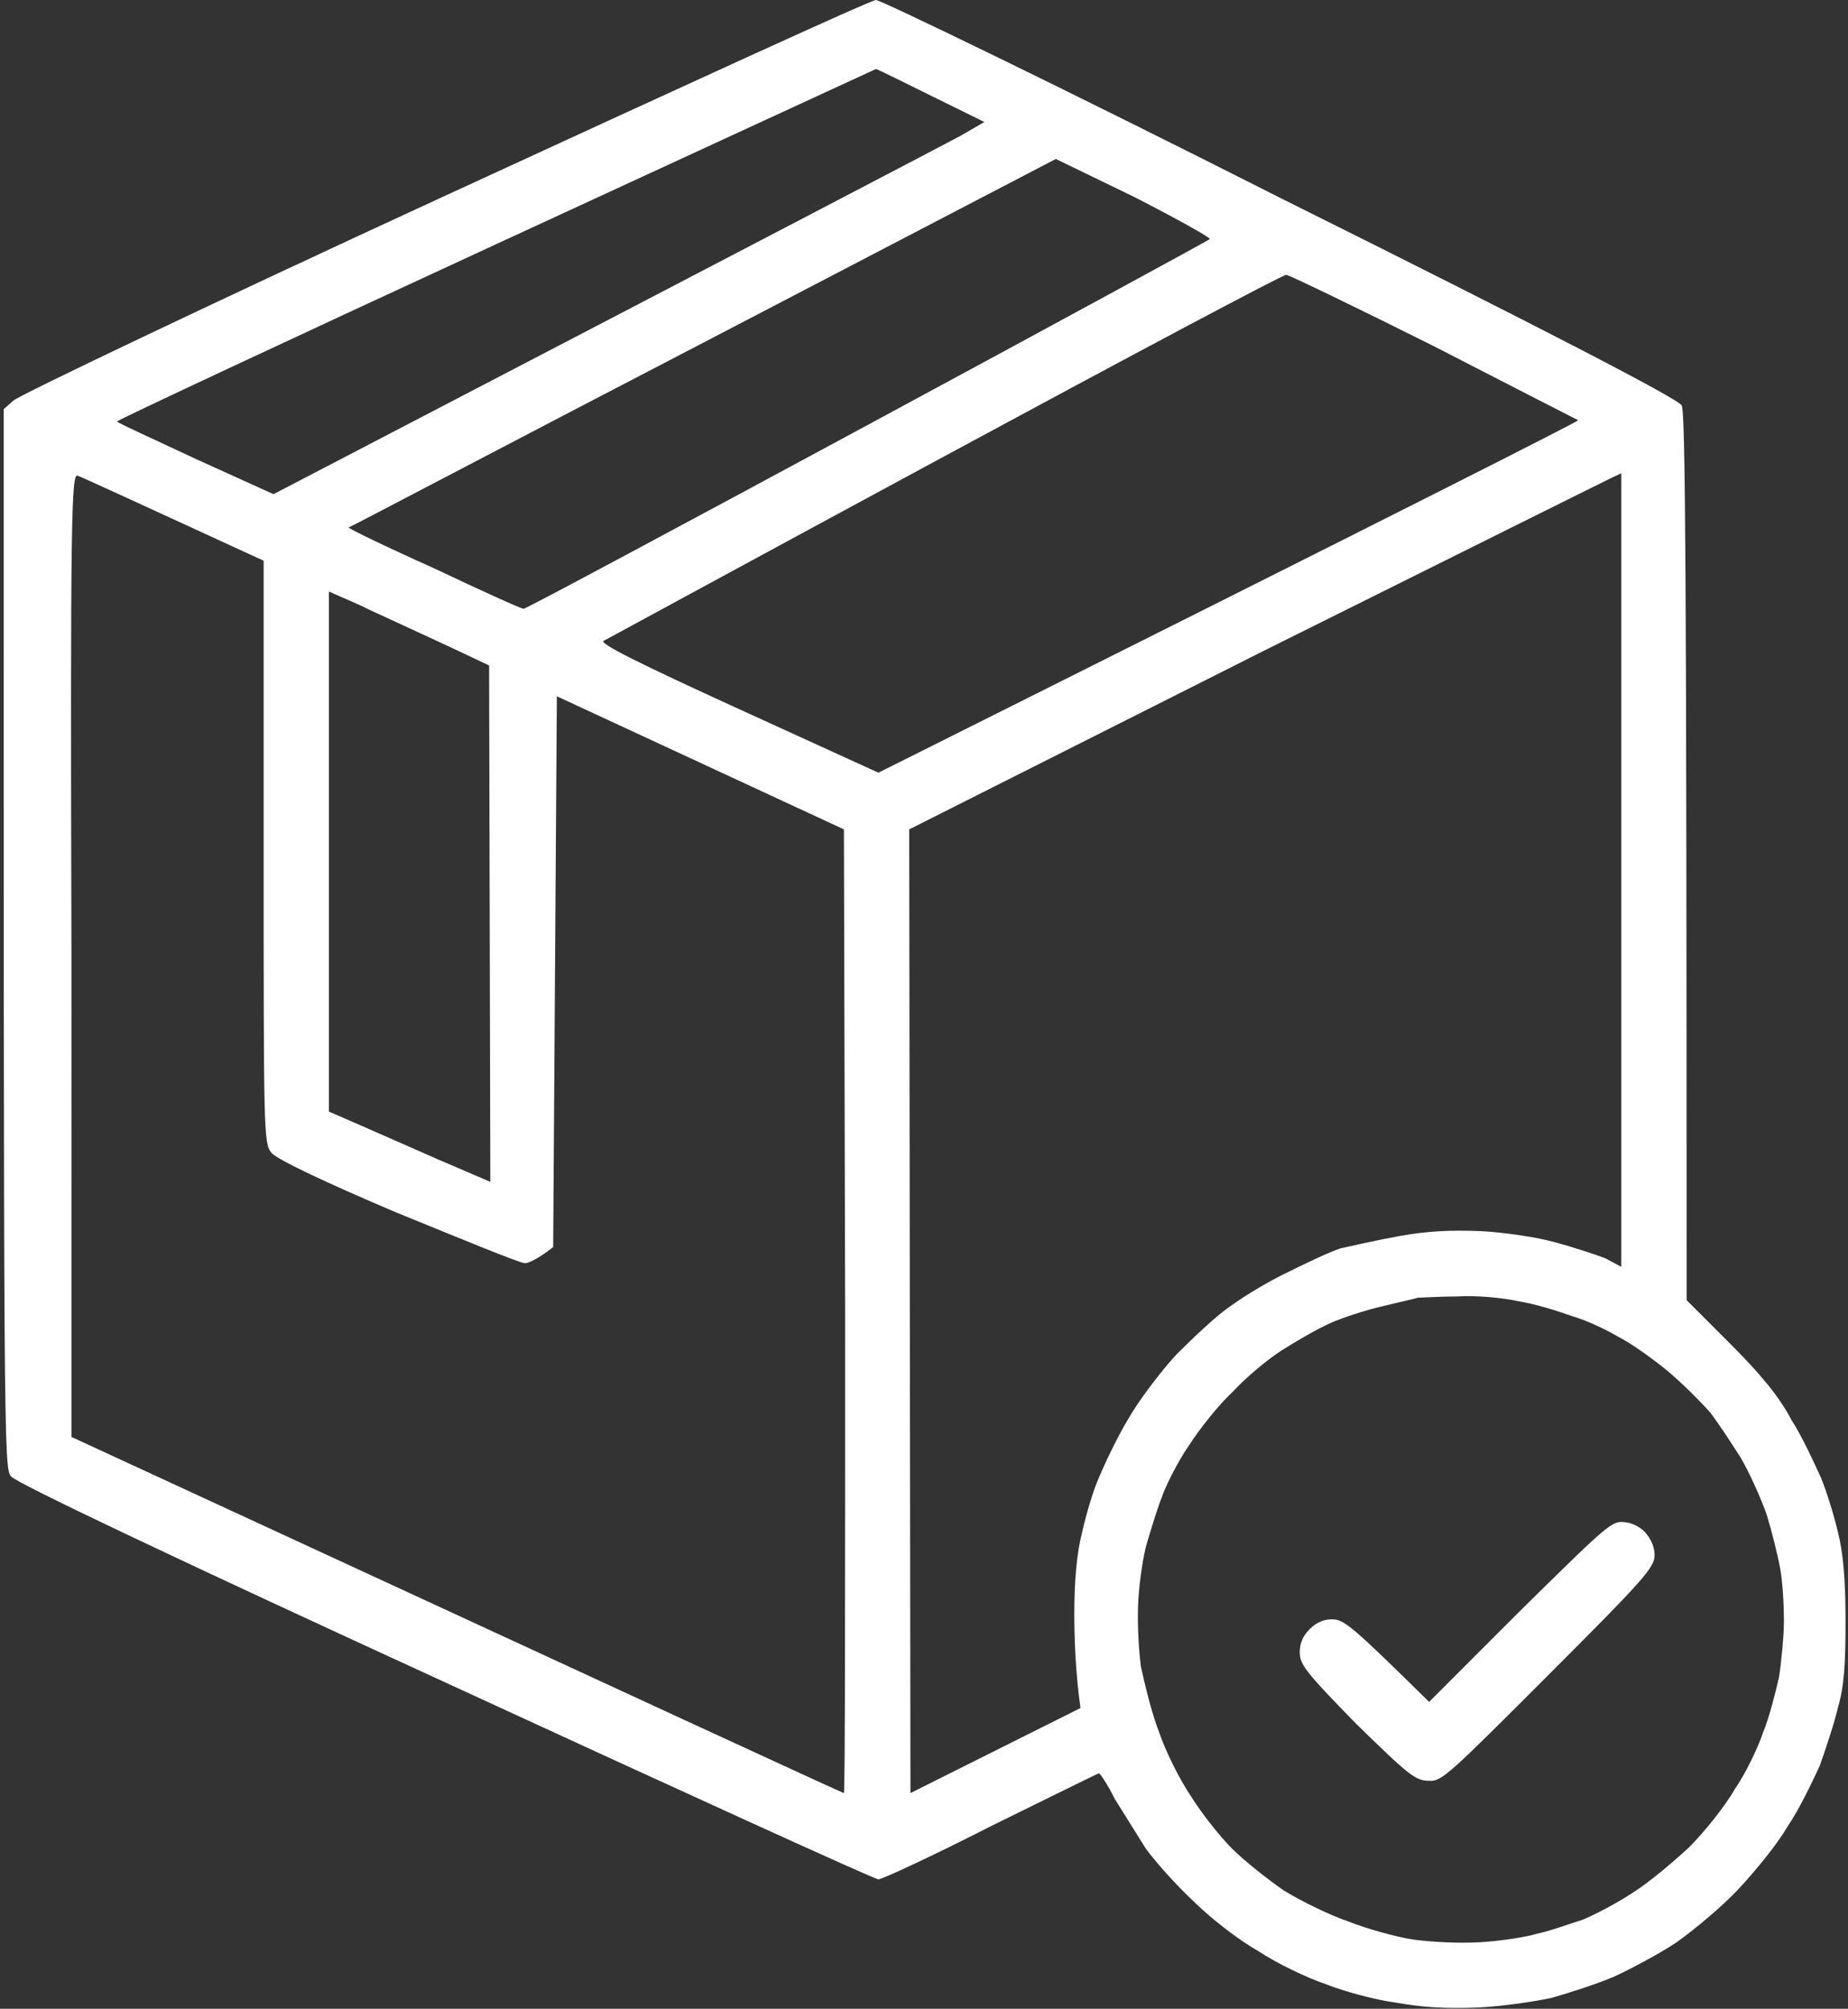 <svg xmlns="http://www.w3.org/2000/svg" viewBox="0 0 150 163" width="150" height="163"><rect x="0" y="0" width="150" height="163" fill="#333333" stroke="none"/><style>.a{fill:#fff}</style><path fill-rule="evenodd" class="a" d="m71.1 0c0.4 0 15.3 7.2 32.9 16.1 21.1 10.5 32.3 16.3 32.5 16.8 0.3 0.4 0.4 13.3 0.4 72.6l3.5 3.5c2.5 2.5 4 4.3 5 6.2 0.9 1.4 1.9 3.6 2.4 4.7 0.5 1.2 1.1 3.2 1.4 4.5 0.4 1.6 0.6 3.7 0.6 7.1 0 3.4-0.1 5.3-0.6 7-0.3 1.3-1 3.4-1.5 4.8-0.6 1.3-1.7 3.6-2.6 4.9-0.8 1.4-2.6 3.6-4 5.1-1.3 1.4-3.6 3.3-5 4.3-1.5 1-3.8 2.2-5.1 2.8-1.4 0.6-3.6 1.3-5 1.7-1.3 0.3-4 0.7-6 0.8-2.6 0.1-4.5 0-6.7-0.4-1.6-0.2-4.2-0.9-5.7-1.5-1.5-0.5-4-1.7-5.5-2.7-1.6-0.9-3.9-2.7-5.2-4-1.4-1.3-3.1-3.2-3.9-4.3-0.7-1.1-1.8-2.9-2.5-4-0.6-1.2-1.2-2.1-1.3-2.1-0.1 0-4.1 2-8.8 4.3-4.7 2.4-8.8 4.3-9.1 4.3-0.3 0-16.1-7.2-35.2-16-20.5-9.4-34.9-16.2-35.2-16.7-0.6-0.6-0.6-2.8-0.6-86.6l0.8-0.7c0.4-0.4 16.1-7.9 35-16.6 18.9-8.7 34.6-15.9 35-15.9zm-61.6 34.2c0 0.1 2.9 1.4 6.3 3l6.4 2.9c41.7-21.7 54.7-28.5 55.8-29.1l1.9-1.1c-6.7-3.3-8.7-4.3-8.8-4.3 0 0-13.9 6.4-30.8 14.2-16.9 7.8-30.8 14.3-30.8 14.4zm47.6-6.4c-15.8 8.2-28.7 15-28.8 15 0 0.1 3.1 1.6 6.9 3.3 3.8 1.8 7.1 3.3 7.3 3.3 0.2 0 12.7-6.7 27.9-14.9 15.2-8.2 27.7-15 27.8-15.1 0.1-0.1-2.6-1.6-6.1-3.4l-6.4-3.1zm-8.1 24.2c-0.4 0.2 2.8 1.8 10.9 5.5l11.4 5.2c44-22 56.8-28.5 56.8-28.6 0 0-5.3-2.7-11.7-6-6.4-3.2-11.8-5.8-12-5.8-0.3 0-12.7 6.6-27.7 14.7-15 8.1-27.5 14.9-27.7 15zm-43.2 64.6c48.5 22.4 62.6 28.9 62.7 28.9 0.1 0 0.1-17.6 0.1-39.1l-0.1-39.1-23.3-10.8-0.3 44.7c-1.3 1-2 1.3-2.3 1.3-0.4 0-5-1.9-10.4-4.1-5.9-2.5-9.9-4.4-10.2-4.9-0.6-0.7-0.6-2.1-0.6-24.4v-23.6c-11.3-5.2-14.8-6.8-15.1-6.9-0.5-0.2-0.6 3.1-0.5 38.9zm68-49.3l0.1 78.2 13.8-6.9c-0.4-2.9-0.5-5.6-0.5-7.7 0-2.5 0.2-4.9 0.6-6.4 0.3-1.4 0.9-3.5 1.4-4.6 0.5-1.2 1.5-3.3 2.4-4.8 0.8-1.4 2.6-3.8 3.9-5.2 1.4-1.4 3.4-3.3 4.5-4 1.1-0.8 3.1-2 4.6-2.7 1.4-0.7 3.3-1.6 4.2-1.9 0.9-0.2 3.1-0.7 4.8-1 2.2-0.4 4.1-0.5 6.6-0.4 1.9 0.1 4.6 0.5 6 0.9 1.5 0.4 3.3 1 4.1 1.3l1.3 0.7c0-49.9 0-64.4 0-64.4-0.1 0-13.1 6.5-29 14.4zm-47.1 22.9c3.7 1.6 6.6 2.9 8.9 3.9l4.2 1.8-0.1-41.9c-6.1-2.9-9.1-4.2-10.5-4.9l-2.5-1.1zm85.5 15.8c-1.3 0.3-3.2 0.9-4.3 1.4-1.1 0.5-2.8 1.5-3.9 2.2-1.1 0.7-2.9 2.2-3.9 3.3-1.1 1-2.7 3-3.6 4.4-0.9 1.3-1.9 3.3-2.2 4.2-0.4 1-0.9 2.7-1.2 3.7-0.3 1-0.6 3-0.7 4.6-0.1 1.6 0 3.8 0.2 5.4 0.3 1.4 0.9 3.9 1.5 5.4 0.5 1.5 1.7 3.9 2.6 5.2 0.8 1.3 2.3 3.2 3.3 4.2 1 1 2.9 2.5 4.2 3.4 1.3 0.8 3.7 2 5.2 2.5 1.5 0.6 4 1.3 5.4 1.5 1.6 0.2 3.7 0.3 5.4 0.2 1.6-0.1 3.6-0.4 4.6-0.7 1-0.2 2.6-0.8 3.6-1.1 1-0.4 2.9-1.4 4.1-2.2 1.3-0.8 3.3-2.5 4.6-3.7 1.2-1.2 2.9-3.3 3.7-4.7 0.9-1.3 1.9-3.4 2.3-4.6 0.5-1.2 1-3.2 1.3-4.5 0.2-1.3 0.4-3.4 0.4-4.6 0-1.2-0.1-3.1-0.3-4.2-0.2-1.1-0.7-3.1-1.1-4.4-0.5-1.4-1.4-3.4-2.1-4.6-0.7-1.1-1.8-2.8-2.5-3.7-0.8-0.9-2.3-2.4-3.5-3.4-1.1-0.9-2.9-2.2-3.9-2.7-1-0.6-2.7-1.4-3.8-1.7-1.1-0.4-3-1-4.3-1.2-1.3-0.3-3.6-0.5-5-0.4-1.4 0-2.8 0.1-3.2 0.1-0.3 0.1-1.7 0.4-2.9 0.7zm19.4 17.5c0.7 0 1.4 0.3 1.9 0.8q0.8 0.9 0.8 1.9c0 1-0.9 2-8.6 9.7-8 8-8.7 8.7-9.7 8.6-1.1 0-1.6-0.4-5.9-4.6-4-4.1-4.6-4.8-4.6-5.8 0-0.7 0.2-1.3 0.8-1.9q0.8-0.8 1.8-0.8c1 0 1.6 0.5 7.9 6.7l7.3-7.3c6.5-6.4 7.4-7.3 8.3-7.3z"></path></svg>